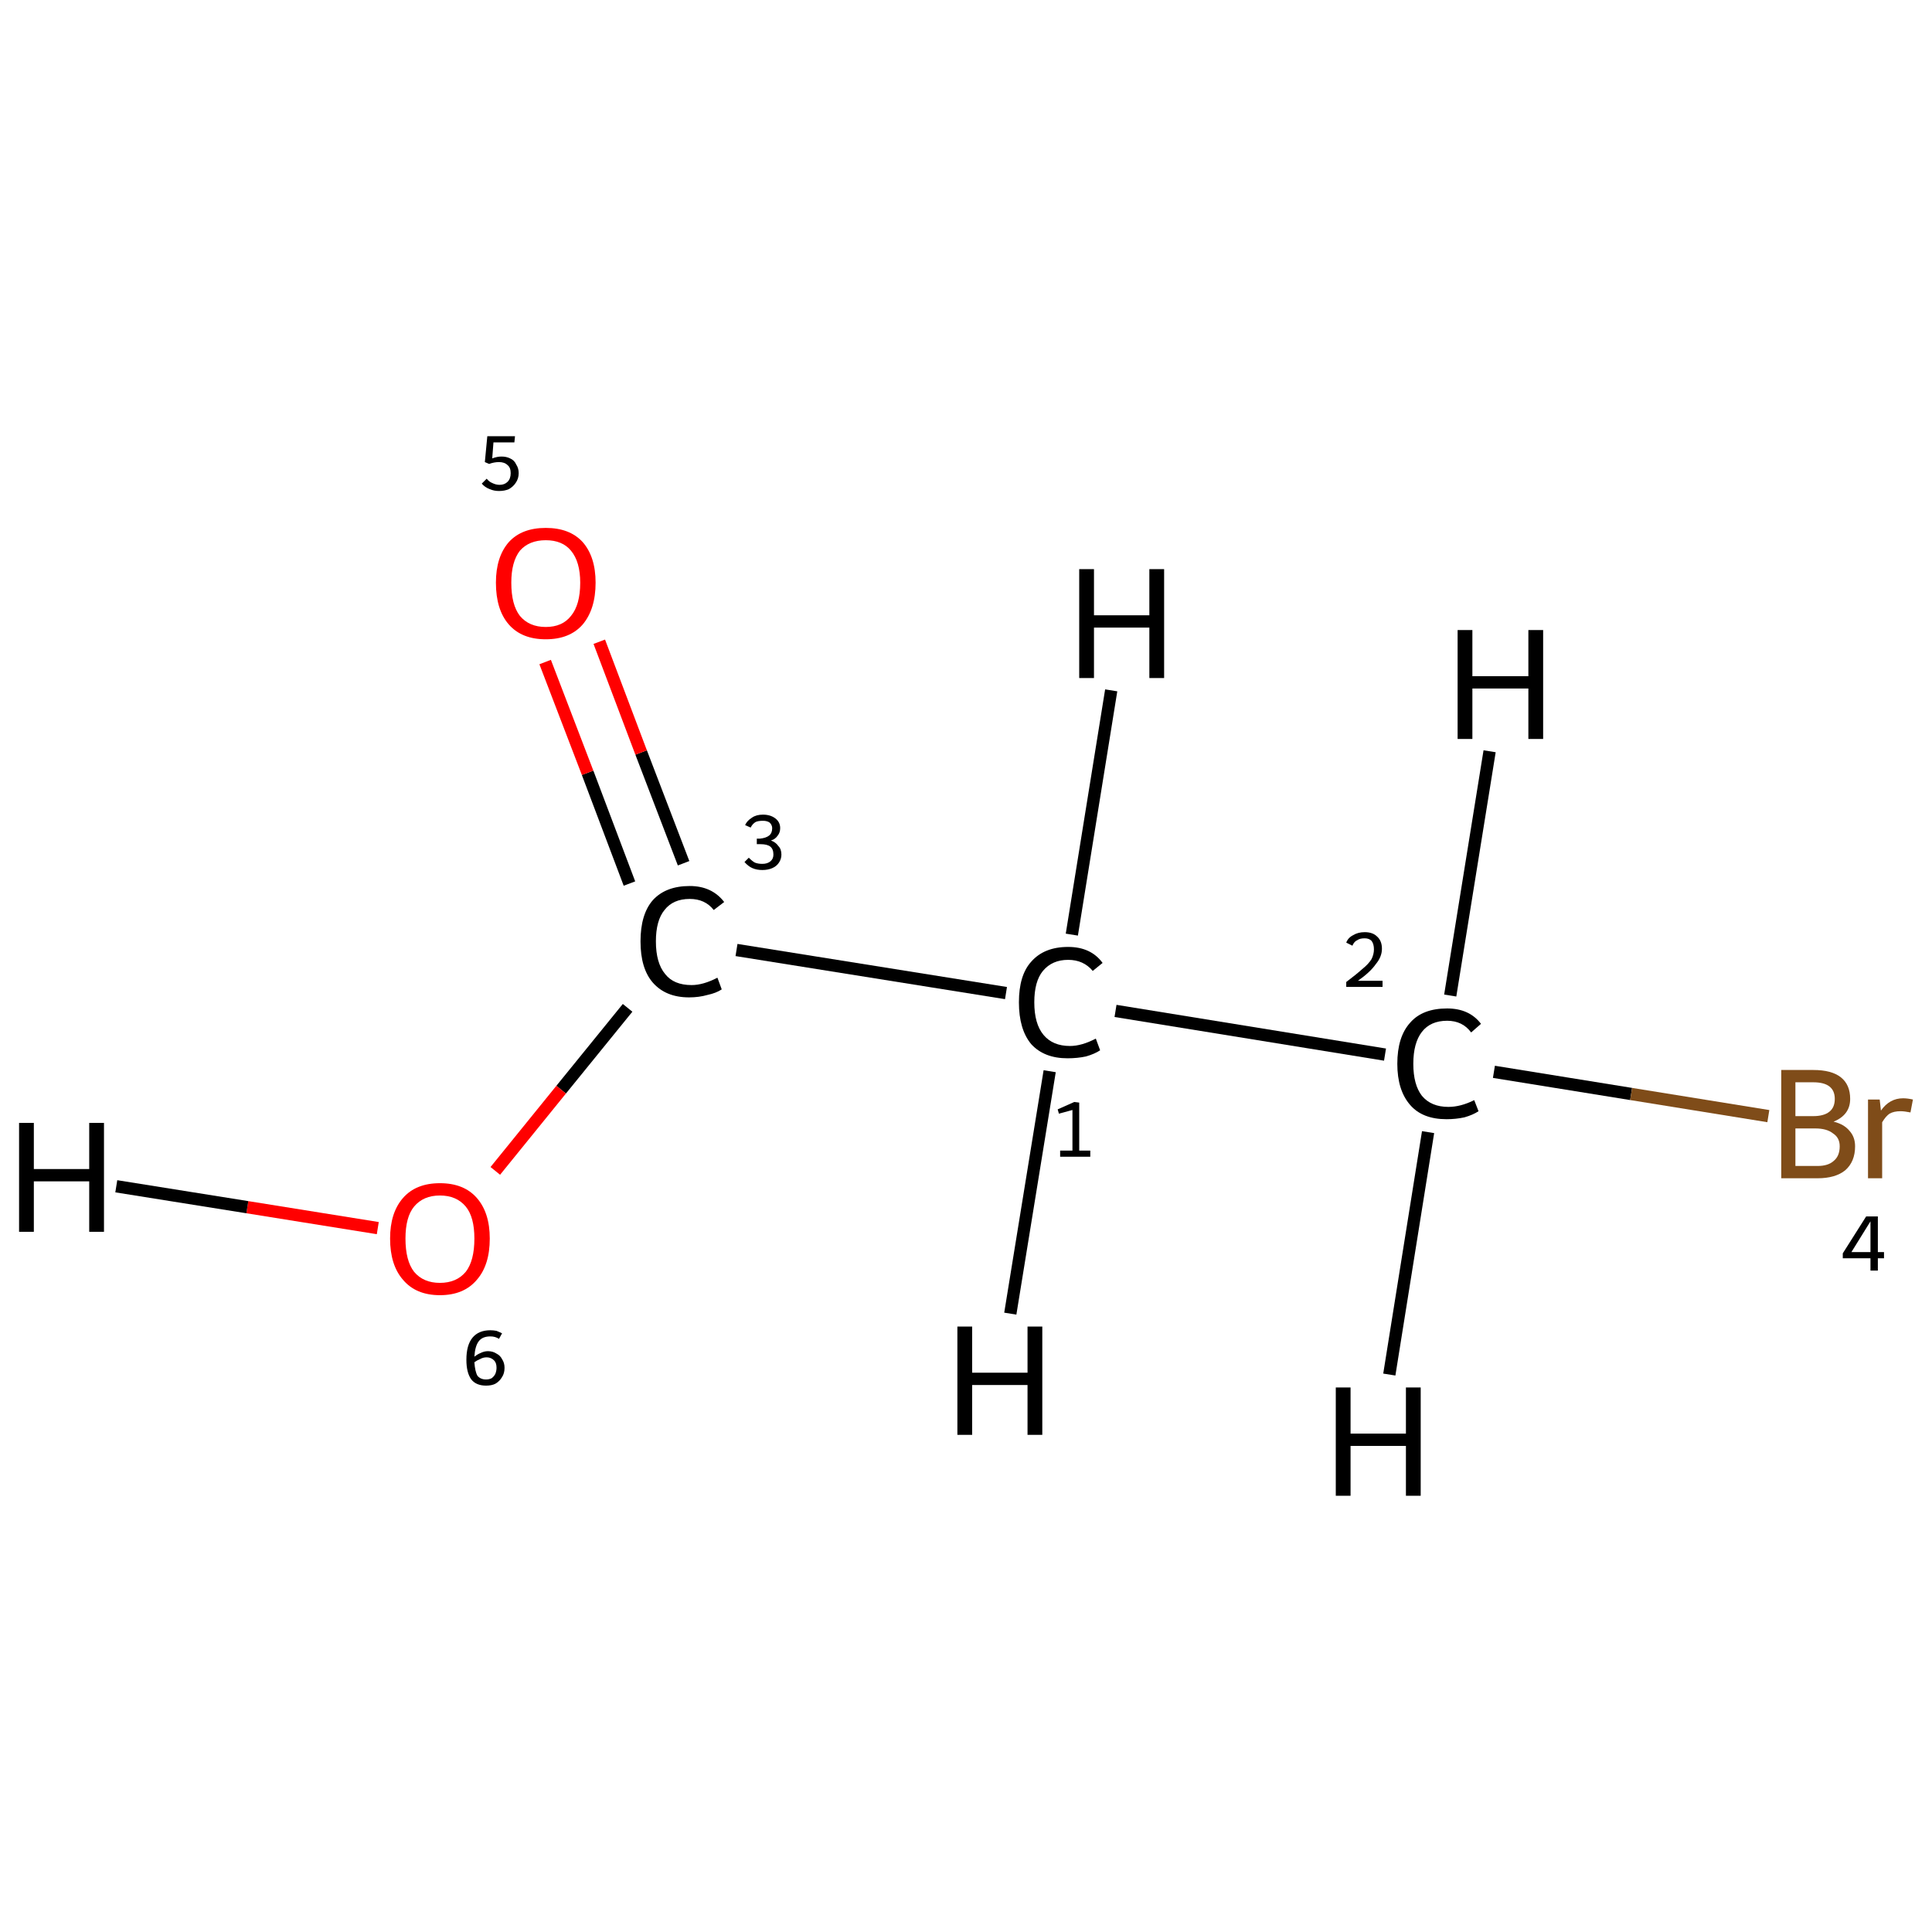 <?xml version='1.0' encoding='iso-8859-1'?>
<svg version='1.1' baseProfile='full'
              xmlns='http://www.w3.org/2000/svg'
                      xmlns:rdkit='http://www.rdkit.org/xml'
                      xmlns:xlink='http://www.w3.org/1999/xlink'
                  xml:space='preserve'
width='314px' height='314px' viewBox='0 0 314 314'>
<!-- END OF HEADER -->
<rect style='opacity:1.0;fill:#FFFFFF;stroke:none' width='314.0' height='314.0' x='0.0' y='0.0'> </rect>
<path class='bond-0 atom-0 atom-1' d='M 181.3,164.3 L 225.1,171.4' style='fill:none;fill-rule:evenodd;stroke:#000000;stroke-width:2.0px;stroke-linecap:butt;stroke-linejoin:miter;stroke-opacity:1' />
<path class='bond-1 atom-1 atom-2' d='M 242.8,174.2 L 265.1,177.8' style='fill:none;fill-rule:evenodd;stroke:#000000;stroke-width:2.0px;stroke-linecap:butt;stroke-linejoin:miter;stroke-opacity:1' />
<path class='bond-1 atom-1 atom-2' d='M 265.1,177.8 L 287.4,181.4' style='fill:none;fill-rule:evenodd;stroke:#7F4C19;stroke-width:2.0px;stroke-linecap:butt;stroke-linejoin:miter;stroke-opacity:1' />
<path class='bond-2 atom-0 atom-3' d='M 163.5,161.4 L 119.7,154.4' style='fill:none;fill-rule:evenodd;stroke:#000000;stroke-width:2.0px;stroke-linecap:butt;stroke-linejoin:miter;stroke-opacity:1' />
<path class='bond-3 atom-3 atom-4' d='M 111.1,140.3 L 104.2,122.3' style='fill:none;fill-rule:evenodd;stroke:#000000;stroke-width:2.0px;stroke-linecap:butt;stroke-linejoin:miter;stroke-opacity:1' />
<path class='bond-3 atom-3 atom-4' d='M 104.2,122.3 L 97.4,104.3' style='fill:none;fill-rule:evenodd;stroke:#FF0000;stroke-width:2.0px;stroke-linecap:butt;stroke-linejoin:miter;stroke-opacity:1' />
<path class='bond-3 atom-3 atom-4' d='M 102.3,143.6 L 95.5,125.6' style='fill:none;fill-rule:evenodd;stroke:#000000;stroke-width:2.0px;stroke-linecap:butt;stroke-linejoin:miter;stroke-opacity:1' />
<path class='bond-3 atom-3 atom-4' d='M 95.5,125.6 L 88.6,107.6' style='fill:none;fill-rule:evenodd;stroke:#FF0000;stroke-width:2.0px;stroke-linecap:butt;stroke-linejoin:miter;stroke-opacity:1' />
<path class='bond-4 atom-3 atom-5' d='M 102.0,163.8 L 91.2,177.1' style='fill:none;fill-rule:evenodd;stroke:#000000;stroke-width:2.0px;stroke-linecap:butt;stroke-linejoin:miter;stroke-opacity:1' />
<path class='bond-4 atom-3 atom-5' d='M 91.2,177.1 L 80.5,190.3' style='fill:none;fill-rule:evenodd;stroke:#FF0000;stroke-width:2.0px;stroke-linecap:butt;stroke-linejoin:miter;stroke-opacity:1' />
<path class='bond-5 atom-0 atom-6' d='M 170.6,174.1 L 164.2,213.5' style='fill:none;fill-rule:evenodd;stroke:#000000;stroke-width:2.0px;stroke-linecap:butt;stroke-linejoin:miter;stroke-opacity:1' />
<path class='bond-6 atom-0 atom-7' d='M 174.2,151.9 L 180.6,112.2' style='fill:none;fill-rule:evenodd;stroke:#000000;stroke-width:2.0px;stroke-linecap:butt;stroke-linejoin:miter;stroke-opacity:1' />
<path class='bond-7 atom-1 atom-8' d='M 235.7,161.8 L 242.1,122.1' style='fill:none;fill-rule:evenodd;stroke:#000000;stroke-width:2.0px;stroke-linecap:butt;stroke-linejoin:miter;stroke-opacity:1' />
<path class='bond-8 atom-1 atom-9' d='M 232.1,184.0 L 225.8,223.4' style='fill:none;fill-rule:evenodd;stroke:#000000;stroke-width:2.0px;stroke-linecap:butt;stroke-linejoin:miter;stroke-opacity:1' />
<path class='bond-9 atom-5 atom-10' d='M 61.4,199.6 L 40.2,196.2' style='fill:none;fill-rule:evenodd;stroke:#FF0000;stroke-width:2.0px;stroke-linecap:butt;stroke-linejoin:miter;stroke-opacity:1' />
<path class='bond-9 atom-5 atom-10' d='M 40.2,196.2 L 18.9,192.8' style='fill:none;fill-rule:evenodd;stroke:#000000;stroke-width:2.0px;stroke-linecap:butt;stroke-linejoin:miter;stroke-opacity:1' />
<path class='atom-0' d='M 165.6 162.9
Q 165.6 158.5, 167.6 156.3
Q 169.7 153.9, 173.6 153.9
Q 177.3 153.9, 179.2 156.5
L 177.6 157.8
Q 176.1 156.0, 173.6 156.0
Q 171.0 156.0, 169.5 157.8
Q 168.1 159.5, 168.1 162.9
Q 168.1 166.4, 169.6 168.2
Q 171.1 170.0, 173.9 170.0
Q 175.8 170.0, 178.1 168.8
L 178.8 170.7
Q 177.9 171.3, 176.5 171.7
Q 175.1 172.0, 173.5 172.0
Q 169.7 172.0, 167.6 169.7
Q 165.6 167.3, 165.6 162.9
' fill='#000000'/>
<path class='atom-1' d='M 227.1 172.9
Q 227.1 168.5, 229.2 166.2
Q 231.2 163.9, 235.2 163.9
Q 238.8 163.9, 240.7 166.4
L 239.1 167.8
Q 237.7 165.9, 235.2 165.9
Q 232.5 165.9, 231.1 167.7
Q 229.7 169.5, 229.7 172.9
Q 229.7 176.3, 231.1 178.1
Q 232.6 179.9, 235.4 179.9
Q 237.4 179.9, 239.6 178.8
L 240.3 180.6
Q 239.4 181.2, 238.0 181.6
Q 236.6 181.9, 235.1 181.9
Q 231.2 181.9, 229.2 179.6
Q 227.1 177.2, 227.1 172.9
' fill='#000000'/>
<path class='atom-2' d='M 298.0 182.3
Q 299.7 182.7, 300.6 183.8
Q 301.5 184.8, 301.5 186.3
Q 301.5 188.8, 299.9 190.2
Q 298.3 191.5, 295.4 191.5
L 289.5 191.5
L 289.5 173.9
L 294.7 173.9
Q 297.7 173.9, 299.2 175.1
Q 300.7 176.3, 300.7 178.6
Q 300.7 181.2, 298.0 182.3
M 291.8 175.9
L 291.8 181.4
L 294.7 181.4
Q 296.4 181.4, 297.3 180.7
Q 298.2 180.0, 298.2 178.6
Q 298.2 175.9, 294.7 175.9
L 291.8 175.9
M 295.4 189.5
Q 297.1 189.5, 298.0 188.7
Q 299.0 187.9, 299.0 186.3
Q 299.0 184.9, 297.9 184.2
Q 296.9 183.4, 295.0 183.4
L 291.8 183.4
L 291.8 189.5
L 295.4 189.5
' fill='#7F4C19'/>
<path class='atom-2' d='M 305.5 178.7
L 305.7 180.5
Q 307.1 178.5, 309.3 178.5
Q 310.0 178.5, 310.9 178.7
L 310.5 180.8
Q 309.5 180.6, 308.9 180.6
Q 307.8 180.6, 307.1 181.0
Q 306.5 181.4, 305.9 182.4
L 305.9 191.5
L 303.6 191.5
L 303.6 178.7
L 305.5 178.7
' fill='#7F4C19'/>
<path class='atom-3' d='M 104.1 153.0
Q 104.1 148.6, 106.1 146.3
Q 108.2 144.0, 112.1 144.0
Q 115.7 144.0, 117.7 146.6
L 116.0 147.9
Q 114.6 146.1, 112.1 146.1
Q 109.4 146.1, 108.0 147.9
Q 106.6 149.6, 106.6 153.0
Q 106.6 156.5, 108.1 158.3
Q 109.5 160.1, 112.4 160.1
Q 114.3 160.1, 116.6 158.9
L 117.3 160.8
Q 116.4 161.4, 115.0 161.7
Q 113.6 162.1, 112.0 162.1
Q 108.2 162.1, 106.1 159.7
Q 104.1 157.4, 104.1 153.0
' fill='#000000'/>
<path class='atom-4' d='M 80.6 94.7
Q 80.6 90.5, 82.7 88.1
Q 84.8 85.8, 88.7 85.8
Q 92.6 85.8, 94.7 88.1
Q 96.8 90.5, 96.8 94.7
Q 96.8 99.0, 94.7 101.5
Q 92.6 103.9, 88.7 103.9
Q 84.8 103.9, 82.7 101.5
Q 80.6 99.1, 80.6 94.7
M 88.7 101.9
Q 91.4 101.9, 92.8 100.1
Q 94.3 98.3, 94.3 94.7
Q 94.3 91.3, 92.8 89.5
Q 91.4 87.8, 88.7 87.8
Q 86.0 87.8, 84.5 89.5
Q 83.1 91.3, 83.1 94.7
Q 83.1 98.3, 84.5 100.1
Q 86.0 101.9, 88.7 101.9
' fill='#FF0000'/>
<path class='atom-5' d='M 63.4 201.3
Q 63.4 197.1, 65.5 194.7
Q 67.6 192.3, 71.5 192.3
Q 75.4 192.3, 77.5 194.7
Q 79.6 197.1, 79.6 201.3
Q 79.6 205.6, 77.5 208.0
Q 75.4 210.5, 71.5 210.5
Q 67.6 210.5, 65.5 208.0
Q 63.4 205.6, 63.4 201.3
M 71.5 208.5
Q 74.2 208.5, 75.7 206.7
Q 77.1 204.9, 77.1 201.3
Q 77.1 197.8, 75.7 196.1
Q 74.2 194.3, 71.5 194.3
Q 68.8 194.3, 67.3 196.1
Q 65.9 197.8, 65.9 201.3
Q 65.9 204.9, 67.3 206.7
Q 68.8 208.5, 71.5 208.5
' fill='#FF0000'/>
<path class='atom-6' d='M 155.6 215.6
L 158.0 215.6
L 158.0 223.1
L 167.0 223.1
L 167.0 215.6
L 169.4 215.6
L 169.4 233.2
L 167.0 233.2
L 167.0 225.1
L 158.0 225.1
L 158.0 233.2
L 155.6 233.2
L 155.6 215.6
' fill='#000000'/>
<path class='atom-7' d='M 175.4 92.5
L 177.8 92.5
L 177.8 100.0
L 186.8 100.0
L 186.8 92.5
L 189.2 92.5
L 189.2 110.2
L 186.8 110.2
L 186.8 102.0
L 177.8 102.0
L 177.8 110.2
L 175.4 110.2
L 175.4 92.5
' fill='#000000'/>
<path class='atom-8' d='M 236.9 102.4
L 239.3 102.4
L 239.3 109.9
L 248.4 109.9
L 248.4 102.4
L 250.8 102.4
L 250.8 120.1
L 248.4 120.1
L 248.4 111.9
L 239.3 111.9
L 239.3 120.1
L 236.9 120.1
L 236.9 102.4
' fill='#000000'/>
<path class='atom-9' d='M 217.1 225.5
L 219.5 225.5
L 219.5 233.0
L 228.5 233.0
L 228.5 225.5
L 230.9 225.5
L 230.9 243.1
L 228.5 243.1
L 228.5 235.0
L 219.5 235.0
L 219.5 243.1
L 217.1 243.1
L 217.1 225.5
' fill='#000000'/>
<path class='atom-10' d='M 3.1 182.5
L 5.5 182.5
L 5.5 190.0
L 14.5 190.0
L 14.5 182.5
L 16.9 182.5
L 16.9 200.2
L 14.5 200.2
L 14.5 192.0
L 5.5 192.0
L 5.5 200.2
L 3.1 200.2
L 3.1 182.5
' fill='#000000'/>
<path class='note' d='M 172.3 187.0
L 174.3 187.0
L 174.3 180.4
L 172.1 181.0
L 171.9 180.3
L 174.6 179.1
L 175.4 179.2
L 175.4 187.0
L 177.2 187.0
L 177.2 188.0
L 172.3 188.0
L 172.3 187.0
' fill='#000000'/>
<path class='note' d='M 218.8 153.2
Q 219.1 152.4, 219.9 152.0
Q 220.7 151.5, 221.8 151.5
Q 223.1 151.5, 223.8 152.2
Q 224.6 152.9, 224.6 154.2
Q 224.6 155.5, 223.6 156.7
Q 222.7 158.0, 220.7 159.4
L 224.7 159.4
L 224.7 160.4
L 218.8 160.4
L 218.8 159.6
Q 220.4 158.4, 221.4 157.5
Q 222.4 156.7, 222.9 155.9
Q 223.3 155.1, 223.3 154.3
Q 223.3 153.4, 222.9 152.9
Q 222.5 152.5, 221.8 152.5
Q 221.0 152.5, 220.6 152.8
Q 220.1 153.0, 219.8 153.7
L 218.8 153.2
' fill='#000000'/>
<path class='note' d='M 305.2 203.5
L 306.2 203.5
L 306.2 204.5
L 305.2 204.5
L 305.2 206.5
L 304.0 206.5
L 304.0 204.5
L 299.5 204.5
L 299.5 203.7
L 303.3 197.7
L 305.2 197.7
L 305.2 203.5
M 300.9 203.5
L 304.0 203.5
L 304.0 198.5
L 300.9 203.5
' fill='#000000'/>
<path class='note' d='M 125.3 136.6
Q 126.1 136.9, 126.5 137.5
Q 127.0 138.0, 127.0 138.9
Q 127.0 139.6, 126.6 140.2
Q 126.2 140.8, 125.5 141.1
Q 124.8 141.4, 123.9 141.4
Q 123.0 141.4, 122.3 141.1
Q 121.6 140.8, 121.0 140.1
L 121.7 139.4
Q 122.3 140.0, 122.7 140.2
Q 123.2 140.4, 123.9 140.4
Q 124.7 140.4, 125.2 140.0
Q 125.7 139.6, 125.7 138.9
Q 125.7 138.0, 125.2 137.6
Q 124.7 137.2, 123.6 137.2
L 123.0 137.2
L 123.0 136.3
L 123.5 136.3
Q 124.5 136.2, 125.0 135.8
Q 125.5 135.4, 125.5 134.6
Q 125.5 134.1, 125.1 133.7
Q 124.7 133.4, 124.0 133.4
Q 123.2 133.4, 122.8 133.6
Q 122.3 133.9, 122.0 134.5
L 121.1 134.1
Q 121.4 133.4, 122.2 132.9
Q 122.9 132.4, 124.0 132.4
Q 125.2 132.4, 126.0 133.0
Q 126.8 133.6, 126.8 134.6
Q 126.8 135.3, 126.4 135.8
Q 126.0 136.4, 125.3 136.6
' fill='#000000'/>
<path class='note' d='M 81.5 74.2
Q 82.3 74.2, 82.9 74.5
Q 83.6 74.8, 83.9 75.5
Q 84.3 76.1, 84.3 76.9
Q 84.3 77.8, 83.8 78.5
Q 83.4 79.1, 82.7 79.5
Q 82.0 79.8, 81.1 79.8
Q 80.3 79.8, 79.6 79.5
Q 78.8 79.2, 78.3 78.6
L 79.1 77.8
Q 79.5 78.3, 80.0 78.5
Q 80.6 78.8, 81.2 78.8
Q 82.0 78.8, 82.5 78.3
Q 83.0 77.8, 83.0 76.9
Q 83.0 76.0, 82.5 75.6
Q 82.0 75.1, 81.1 75.1
Q 80.3 75.1, 79.5 75.4
L 78.8 75.1
L 79.2 70.9
L 83.7 70.9
L 83.6 71.9
L 80.2 71.9
L 80.0 74.5
Q 80.8 74.2, 81.5 74.2
' fill='#000000'/>
<path class='note' d='M 79.3 219.6
Q 80.1 219.6, 80.7 220.0
Q 81.3 220.3, 81.6 220.9
Q 82.0 221.5, 82.0 222.3
Q 82.0 223.2, 81.6 223.8
Q 81.2 224.5, 80.5 224.9
Q 79.9 225.2, 79.0 225.2
Q 77.4 225.2, 76.6 224.2
Q 75.8 223.1, 75.8 221.0
Q 75.8 218.6, 76.8 217.4
Q 77.8 216.2, 79.7 216.2
Q 80.2 216.2, 80.7 216.3
Q 81.2 216.5, 81.6 216.7
L 81.1 217.6
Q 80.5 217.2, 79.7 217.2
Q 78.4 217.2, 77.8 218.0
Q 77.2 218.8, 77.1 220.5
Q 77.6 220.1, 78.1 219.9
Q 78.7 219.6, 79.3 219.6
M 79.0 224.2
Q 79.5 224.2, 79.9 224.0
Q 80.3 223.7, 80.5 223.3
Q 80.7 222.8, 80.7 222.3
Q 80.7 221.5, 80.3 221.1
Q 79.8 220.6, 79.1 220.6
Q 78.5 220.6, 78.0 220.9
Q 77.5 221.1, 77.1 221.4
Q 77.2 222.9, 77.6 223.6
Q 78.1 224.2, 79.0 224.2
' fill='#000000'/>
</svg>
